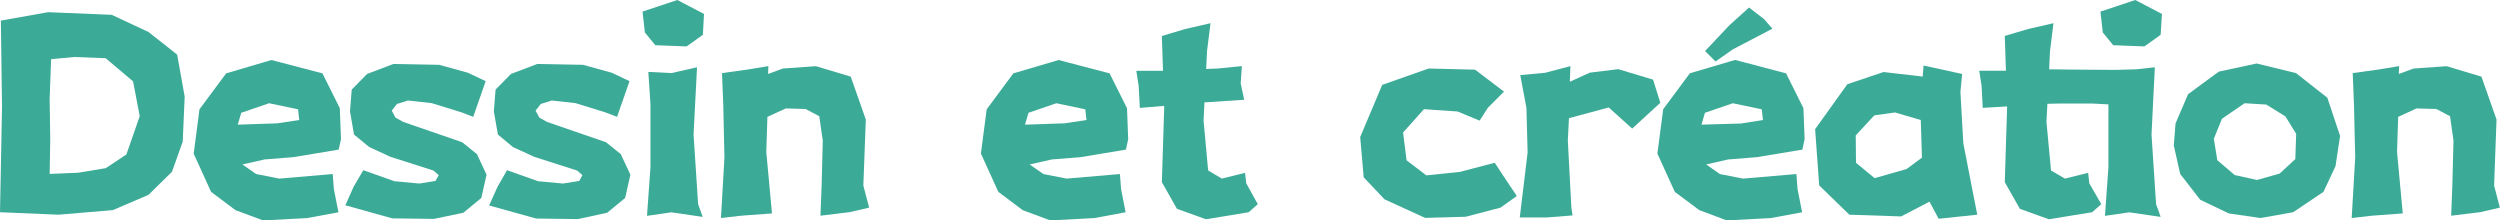<svg xmlns="http://www.w3.org/2000/svg" viewBox="0 0 547.29 48.24"><defs><style>.cls-1{fill:#3baa97;}</style></defs><title>资源 44</title><g id="图层_2" data-name="图层 2"><g id="图层_1-2" data-name="图层 1"><path class="cls-1" d="M.19,4.51,10.54,2.67l13.9.57L32.5,7l6.28,4.95,1.65,9.21L40,31l-2.35,6.6L32.5,42.66,24.69,46,12.82,47,0,46.46l.19-9.77L.44,23.36Zm11,8.44-.32,8.63.13,9-.13,7.49,6.29-.26,6-1,4.51-3,2.92-8.38-1.46-7.62-6-5.07-6.86-.26Z"/><path class="cls-1" d="M74.14,32.75l-9.9,1.65-6.35.51L53.07,36l3,2.1,5.08,1,11.68-1,.26,3.3,1,5.07-6.85,1.27-9.65.51L51.54,46,46.21,42,42.4,33.64l1.27-9.71,5.84-7.87,9.9-2.92,11.18,2.92,3.8,7.62.26,6.79Zm-8.63-6.47-.26-2.35L58.91,22.6l-6.1,2.09-.76,2.6L60.68,27Z"/><path class="cls-1" d="M102.45,15.93l3.87,1.84-2.73,7.81-2.6-1-6.47-2L89.31,22l-2.41.76-1.14,1.46.82,1.53,1.72.95,12.88,4.44,3.24,2.61,2.09,4.5-1.14,5.08-3.93,3.24L95,47.92l-9.14-.12L75.6,44.94l1.84-4.12,2.1-3.56,6.79,2.41,5.46.51,3.55-.57.7-1.27-1.14-1-9.4-3-4.69-2.16L77.5,29.45l-.88-5.07L77,19.61l3.36-3.42L86.14,14l10,.19Z"/><path class="cls-1" d="M133.94,15.93l3.87,1.84-2.73,7.81-2.6-1-6.48-2L120.8,22l-2.42.76-1.14,1.46.83,1.53,1.71.95,12.89,4.44,3.23,2.61,2.1,4.5-1.14,5.08-3.94,3.24-6.41,1.39-9.14-.12-10.29-2.86,1.85-4.12L111,37.26l6.79,2.41,5.46.51,3.56-.57.69-1.27-1.14-1-9.39-3-4.7-2.16L109,29.45l-.89-5.07.38-4.77,3.37-3.42L117.62,14l10,.19Z"/><path class="cls-1" d="M143.46,9.9l-2.29-2.79-.51-4.57L148.28,0l5.84,3.05-.25,4.57-3.56,2.54Zm-1.53,5.84L147,16l5.59-1.27-.76,14.72,1,15.24,1,2.79-6.86-1-5.33.77.76-10.67V22.85Z"/><path class="cls-1" d="M158.06,16l5.58-.77,4.57-.76-.06,1.72L171.39,15l7.23-.51,7.62,2.29,3.3,9.39L189,40.63l1.27,4.82-4.31,1-6.35.77.25-6.35.26-10.09-.77-5.34-3-1.58L172,23.74l-4,1.84-.25,7.68L169,46.72l-6.85.51-4.32.5.76-13.2-.25-11.42Z"/><path class="cls-1" d="M246.48,32.75l-9.9,1.65-6.35.51L225.41,36l3,2.1,5.08,1,11.68-1,.25,3.3,1,5.07-6.86,1.27-9.64.51L223.88,46,218.55,42l-3.81-8.38L216,23.93l5.84-7.87,9.9-2.92,11.17,2.92,3.81,7.62.26,6.79Zm-8.63-6.47-.26-2.35-6.34-1.33-6.1,2.09-.76,2.6L233,27Z"/><path class="cls-1" d="M265,5.08l-.76,6.09-.19,3.94,2.73-.13,5.08-.51-.25,3.81.76,3.56-7.62.5-1.08.07-.19,4,1,10.91,3,1.78,5.08-1.27.26,2.29,2.53,4.57-2,1.77L264,48l-6.35-2.29-3.3-5.84.51-16.25v-.44l-5.33.44-.26-4.82-.51-3.3h5.84l-.25-7.62,5.08-1.52Z"/><path class="cls-1" d="M329.25,20.06l-3.55,3.55-1.78,2.8-4.82-2-7.37-.51L307.16,29l.76,6.09,4.32,3.3,7.36-.76,7.62-2L329,38.34l3.05,4.57-3.56,2.54-7.62,2-8.88.25-8.89-4.06-4.57-4.82L297.77,30l4.82-11.42L312.75,15l10.16.25Z"/><path class="cls-1" d="M332.81,16.44l5.46-.51,5.52-1.46-.13,3.43,4.38-2,6.22-.76,7.62,2.29,1.59,5.07-6.16,5.65-5.14-4.63-8.7,2.35-.25,4.89L344,45.45l.26,1.71-5.78.45h-5.78l1.72-14.22-.26-9.78Z"/><path class="cls-1" d="M394.57,32.75l-9.9,1.65-6.35.51L373.5,36l3,2.1,5.08,1,11.68-1,.25,3.3,1,5.07-6.86,1.27-9.64.51L372,46,366.64,42l-3.81-8.38,1.27-9.71,5.84-7.87,9.9-2.92L391,16.06l3.8,7.62.26,6.79Zm-8.63-6.47-.26-2.35-6.34-1.33-6.1,2.09-.76,2.6,8.63-.25ZM382.89,1.65l3.3,2.54L388,6.28l-8.63,4.51-3.81,2.67-2.29-2.29,5.33-5.65Z"/><path class="cls-1" d="M420.91,16.76l.19-2.41,8.45,1.84-.38,3.93.63,11.24L432.85,47l-8.45.89-2-3.74-6.22,3.23L404.85,47l-6.6-6.41-.89-12.31,7.05-9.84,7.93-2.67Zm-10.6,8.5-4.06,4.38.06,6L410.38,39l7-2,3.36-2.48-.25-8.25-5.65-1.65Z"/><path class="cls-1" d="M449.54,5.08l-.76,6.09-.19,4,4.57.06,10,.07,4.51-.13,4.06-.44L471,29.45l1,15.24,1,2.79-6.86-1-5.33.77.76-10.67V22.85L458,22.66h-7l-2.79.06L448,26.66l1,10.66,3.05,1.78,5.08-1.27.25,2.29L460,44.69l-2,1.77L448.53,48l-6.35-2.29-3.3-5.84.5-16.12V23.3l-5.33.31-.25-4.82-.51-3.3h5.84l-.25-7.62L444,6.35ZM462.62,9.9l-2.29-2.79-.51-4.57L467.44,0l5.84,3.05L473,7.62l-3.56,2.54Z"/><path class="cls-1" d="M494.86,47.73l-6.92-1-6.28-3-4.38-5.65-1.4-6.22.38-4.83L479,20.63l6.73-4.95L494,13.9l8.63,2.1,6.86,5.39,2.79,8.38-1,6.6L508.64,42,502,46.46ZM491.37,22.6,486.42,26l-1.78,4.38.77,4.7,3.8,3.24,4.89,1.08,4.95-1.4,3.43-3.17.19-5.53-2.35-3.81-4.19-2.6Z"/><path class="cls-1" d="M515.05,16l5.58-.77,4.58-.76-.07,1.72L528.38,15l7.24-.51,7.61,2.29,3.3,9.39L546,40.63l1.26,4.82-4.31,1-6.35.77.25-6.35.26-10.09-.76-5.34-3-1.58L529,23.74l-4,1.84-.25,7.68L526,46.72l-6.86.51-4.32.5.77-13.2-.26-11.42Z"/></g></g></svg>